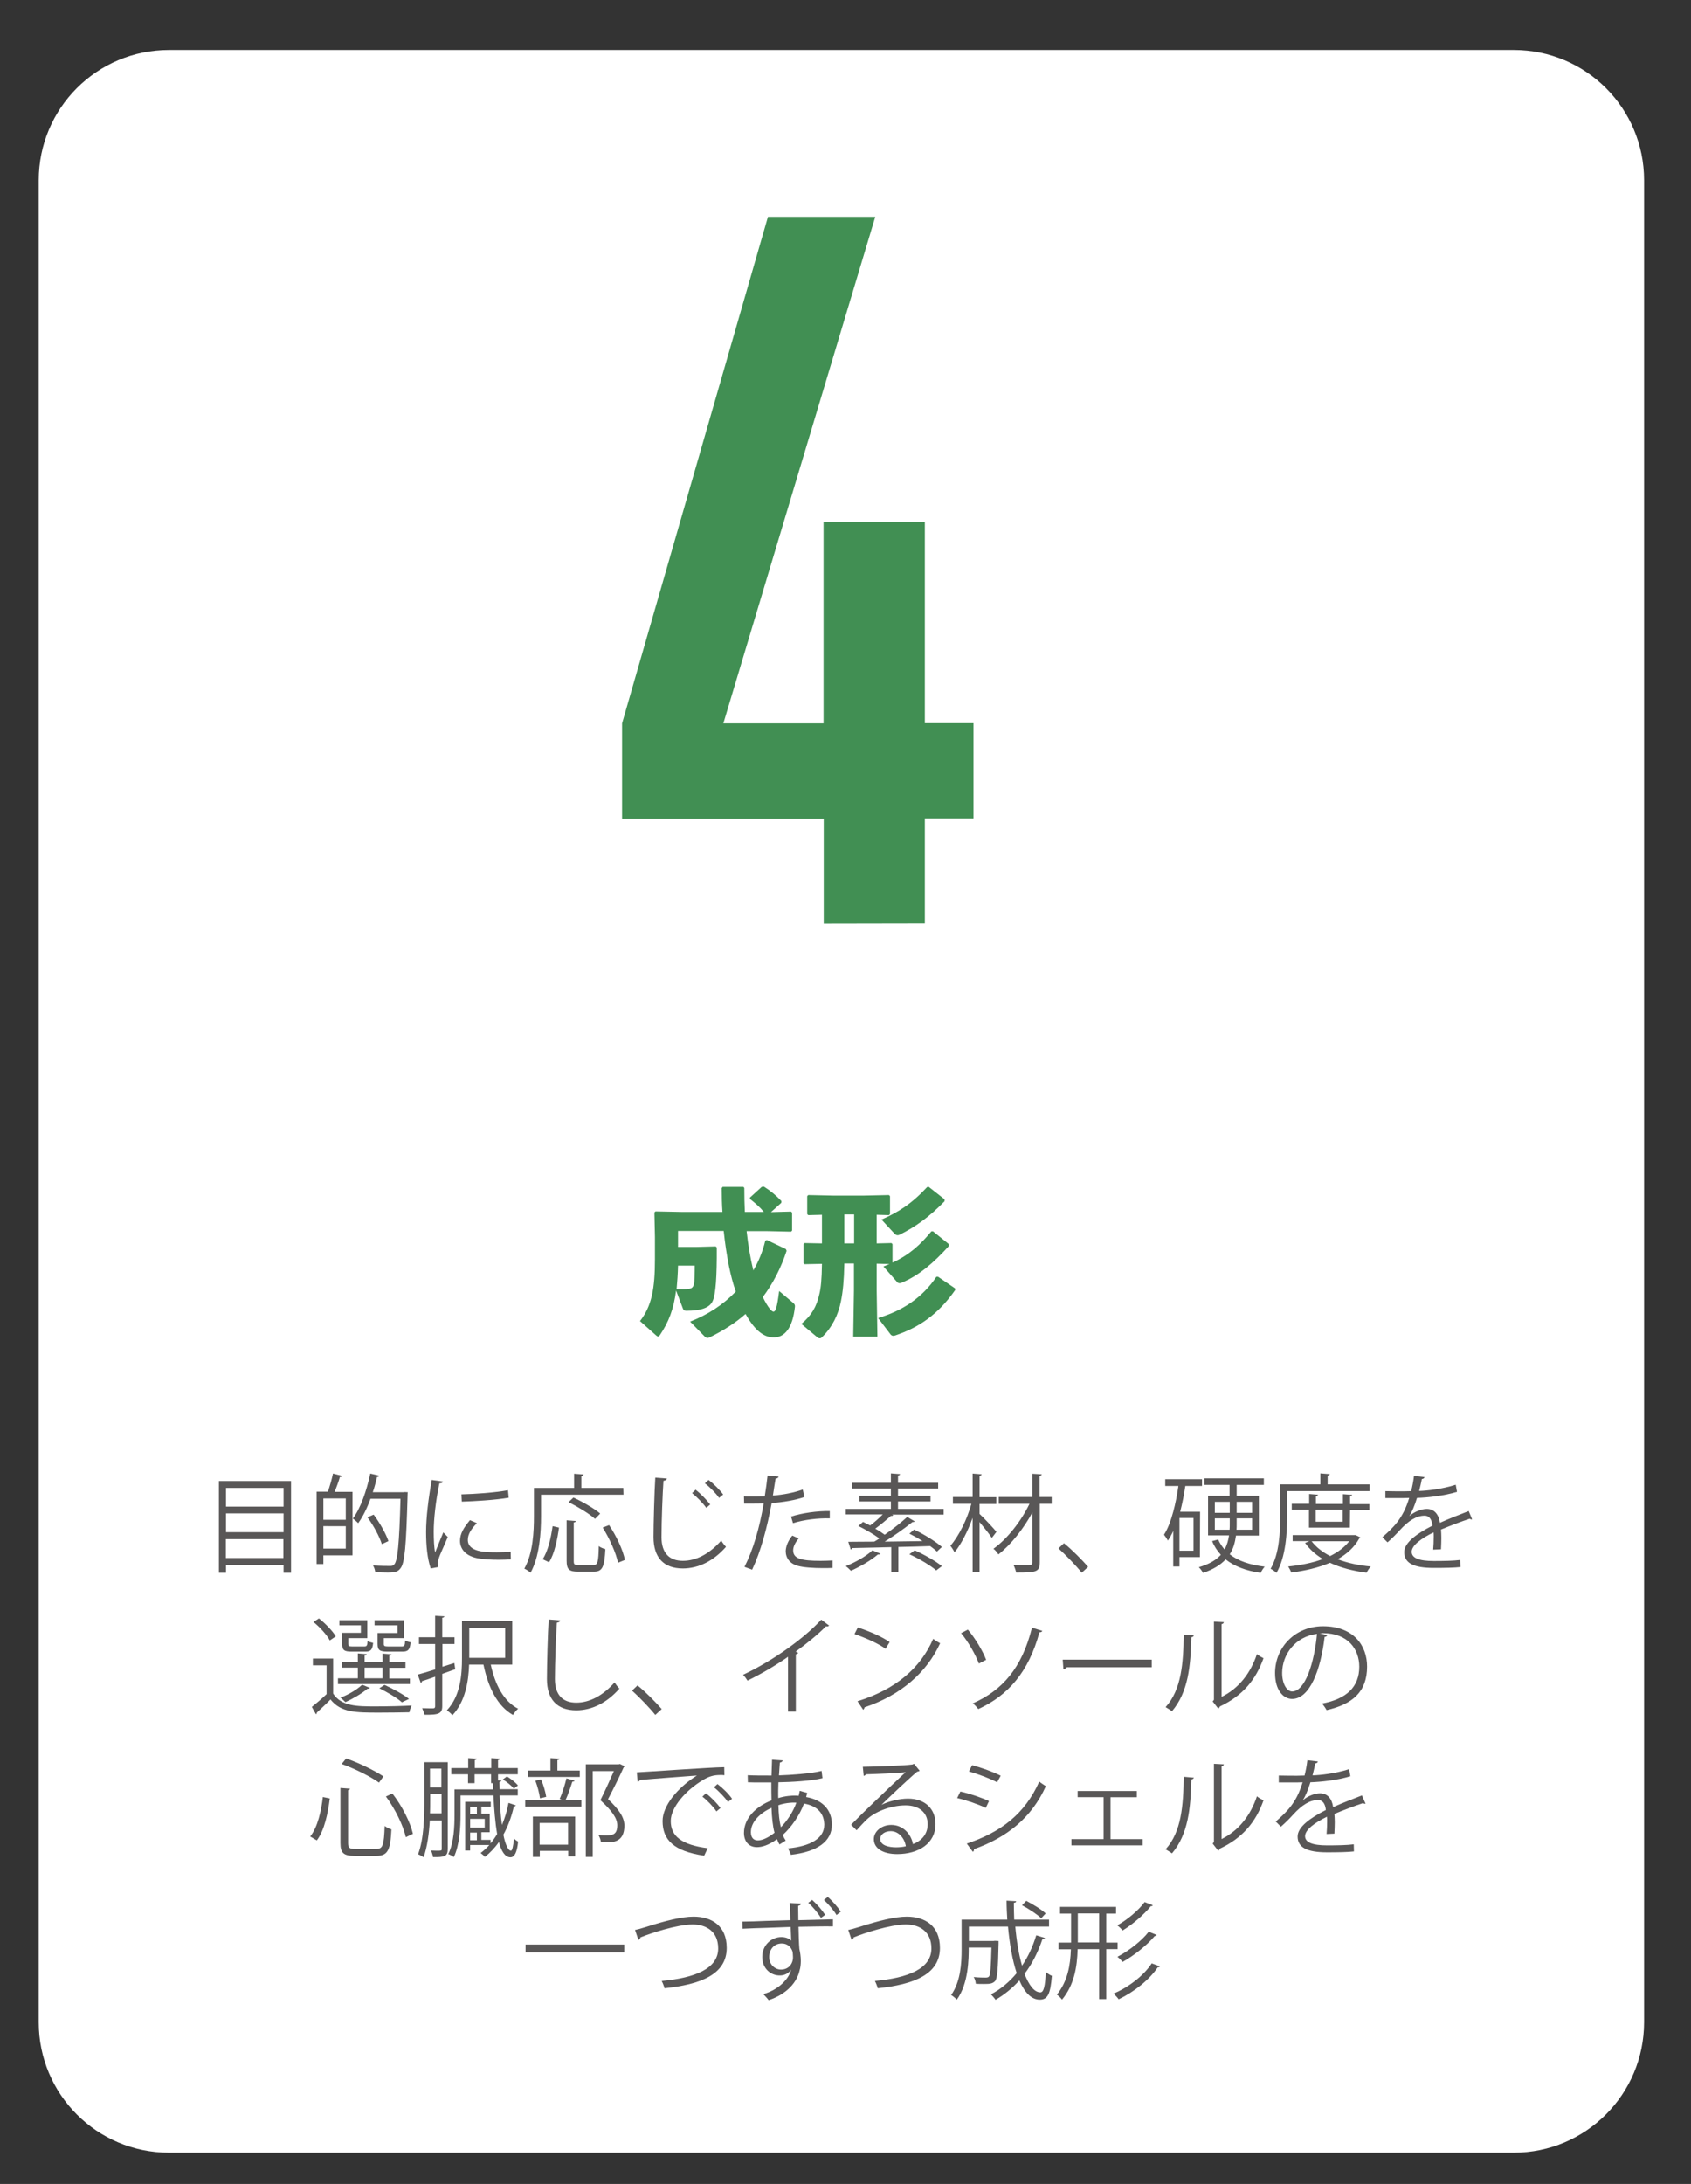 <?xml version="1.0" encoding="utf-8"?>
<!-- Generator: Adobe Illustrator 23.0.4, SVG Export Plug-In . SVG Version: 6.00 Build 0)  -->
<svg version="1.1" id="レイヤー_1" xmlns="http://www.w3.org/2000/svg" xmlns:xlink="http://www.w3.org/1999/xlink" x="0px"
	 y="0px" viewBox="0 0 95.17 122.88" style="enable-background:new 0 0 95.17 122.88;" xml:space="preserve">
<rect x="0" y="0" width="95.17" height="122.88" fill="#333333" stroke="none"/>
<style type="text/css">
	.st0{fill:#FFFFFF;}
	.st1{fill:#595757;}
	.st2{fill:#418F53;}
</style>
<path class="st0" d="M85.2,121.12H9.51c-4.05,0-7.33-3.28-7.33-7.33V10.14c0-4.05,3.28-7.33,7.33-7.33H85.2
	c4.05,0,7.33,3.28,7.33,7.33v103.64C92.53,117.83,89.25,121.12,85.2,121.12z"/>
<g>
	<g>
		<path class="st1" d="M12.31,83.33h4.07v5.16h-0.42v-0.43h-3.24v0.43h-0.4v-5.16H12.31z M15.96,83.72h-3.24v1.05h3.24V83.72z
			 M15.96,85.15h-3.24v1.06h3.24V85.15z M12.71,87.66h3.24V86.6h-3.24V87.66z"/>
		<path class="st1" d="M18.45,83.94c0.11-0.31,0.23-0.73,0.29-1.03l0.52,0.13c-0.02,0.04-0.05,0.06-0.13,0.06
			c-0.07,0.25-0.19,0.58-0.3,0.84h1.01v3.57H18.2V88h-0.38v-4.07h0.63V83.94z M19.46,85.51v-1.2H18.2v1.2H19.46z M18.2,87.13h1.26
			v-1.26H18.2V87.13z M22.74,83.95l0.21,0.01c-0.01,0.03-0.01,0.09-0.01,0.13c-0.08,2.9-0.16,3.86-0.4,4.15
			c-0.15,0.2-0.31,0.24-0.73,0.24c-0.2,0-0.44-0.01-0.69-0.02c-0.01-0.11-0.06-0.28-0.13-0.38c0.43,0.03,0.81,0.03,0.98,0.03
			c0.1,0,0.16-0.02,0.22-0.09c0.19-0.21,0.28-1.15,0.35-3.69h-1.69c-0.19,0.53-0.43,1.01-0.69,1.37c-0.07-0.07-0.21-0.2-0.3-0.26
			c0.43-0.57,0.77-1.55,0.98-2.53l0.51,0.12c-0.02,0.05-0.07,0.07-0.13,0.07c-0.07,0.29-0.14,0.58-0.24,0.86h1.76V83.95z
			 M21.03,85.22c0.35,0.47,0.7,1.09,0.83,1.49l-0.37,0.17c-0.13-0.41-0.46-1.04-0.81-1.51L21.03,85.22z"/>
		<path class="st1" d="M24.93,83.36c-0.02,0.07-0.08,0.1-0.2,0.1c-0.21,0.98-0.32,2.05-0.32,2.7c0,0.45,0.02,0.91,0.08,1.19
			c0.11-0.29,0.37-0.92,0.46-1.13l0.25,0.26c-0.25,0.61-0.43,0.95-0.51,1.22c-0.03,0.1-0.05,0.2-0.05,0.28
			c0,0.07,0.01,0.13,0.03,0.19l-0.43,0.08c-0.19-0.57-0.26-1.27-0.26-2.06s0.13-1.88,0.32-2.92L24.93,83.36z M28.75,87.74
			c-0.22,0.01-0.44,0.02-0.66,0.02c-0.43,0-0.83-0.02-1.12-0.07c-0.74-0.11-1.08-0.52-1.08-1c0-0.41,0.23-0.76,0.56-1.16l0.39,0.17
			c-0.3,0.31-0.51,0.6-0.51,0.94c0,0.7,1.02,0.7,1.64,0.7c0.25,0,0.52-0.01,0.77-0.03L28.75,87.74z M25.97,84.08
			c0.77-0.02,1.82-0.09,2.62-0.23l0.04,0.42c-0.74,0.13-1.95,0.2-2.64,0.22L25.97,84.08z"/>
		<path class="st1" d="M35.09,84.1h-4.64v1.2c0,0.92-0.08,2.27-0.59,3.19c-0.07-0.07-0.25-0.19-0.35-0.23
			c0.49-0.87,0.54-2.09,0.54-2.96v-1.58h2.26v-0.8l0.53,0.04c-0.01,0.04-0.04,0.07-0.12,0.08v0.68h2.36L35.09,84.1L35.09,84.1z
			 M31.46,85.95c-0.09,0.65-0.25,1.47-0.56,1.95l-0.36-0.17c0.31-0.47,0.47-1.22,0.56-1.86L31.46,85.95z M32.29,87.83
			c0,0.2,0.04,0.23,0.28,0.23h0.82c0.25,0,0.29-0.16,0.31-1.07c0.09,0.08,0.26,0.14,0.37,0.17c-0.05,1-0.16,1.27-0.65,1.27h-0.89
			c-0.5,0-0.64-0.13-0.64-0.61v-2.28l0.52,0.04c-0.01,0.04-0.04,0.07-0.12,0.08V87.83z M32.27,84.26c0.52,0.24,1.18,0.62,1.51,0.9
			l-0.29,0.3c-0.31-0.28-0.97-0.68-1.49-0.94L32.27,84.26z M34.78,87.93c-0.1-0.53-0.47-1.36-0.86-1.98l0.36-0.14
			c0.41,0.61,0.79,1.42,0.89,1.96L34.78,87.93z"/>
		<path class="st1" d="M37.53,83.19c-0.01,0.07-0.07,0.11-0.19,0.13c-0.05,0.7-0.11,2.28-0.11,3.17s0.44,1.33,1.2,1.33
			c0.73,0,1.48-0.37,2.16-1.14c0.06,0.1,0.2,0.29,0.27,0.35c-0.7,0.8-1.55,1.22-2.43,1.22c-1.09,0-1.65-0.63-1.65-1.76
			c0-0.76,0.05-2.61,0.1-3.35L37.53,83.19z M39.15,83.82c0.28,0.22,0.63,0.58,0.82,0.83l-0.22,0.19c-0.18-0.26-0.55-0.63-0.8-0.83
			L39.15,83.82z M39.88,83.27c0.29,0.22,0.64,0.57,0.82,0.82l-0.23,0.19c-0.16-0.24-0.52-0.61-0.8-0.82L39.88,83.27z"/>
		<path class="st1" d="M45.27,84.23c-0.51,0.18-1.19,0.29-1.84,0.34c-0.25,1.37-0.62,2.74-1.1,3.75l-0.43-0.16
			c0.49-0.96,0.85-2.21,1.08-3.57c-0.12,0.01-0.92,0.01-1.1,0.01l-0.01-0.41c0.1,0.01,0.22,0.01,0.36,0.01c0.05,0,0.65,0,0.81-0.01
			c0.06-0.38,0.12-0.8,0.16-1.17l0.62,0.06c-0.01,0.07-0.09,0.11-0.17,0.12c-0.04,0.26-0.1,0.59-0.15,0.95
			c0.59-0.05,1.18-0.16,1.68-0.34L45.27,84.23z M46.86,88.22c-0.18,0.01-0.37,0.01-0.55,0.01c-0.56,0-1.1-0.04-1.42-0.13
			c-0.43-0.12-0.67-0.43-0.67-0.83c0.01-0.26,0.12-0.56,0.37-0.87l0.36,0.16c-0.21,0.25-0.31,0.48-0.31,0.67
			c0,0.47,0.46,0.59,1.55,0.59c0.22,0,0.45-0.01,0.67-0.02V88.22z M44.52,85.33c0.62-0.2,1.47-0.32,2.18-0.31v0.41
			c-0.68-0.02-1.46,0.08-2.07,0.27L44.52,85.33z"/>
		<path class="st1" d="M50.54,84.9h2.57v0.32h-2.9l0.06,0.03c-0.02,0.04-0.07,0.05-0.13,0.04c-0.23,0.21-0.58,0.5-0.88,0.72
			c0.2,0.11,0.38,0.23,0.53,0.34c0.47-0.32,0.94-0.7,1.27-1l0.42,0.25c-0.02,0.03-0.07,0.04-0.13,0.04
			c-0.41,0.33-1.01,0.76-1.56,1.1c0.67-0.01,1.41-0.02,2.13-0.03c-0.25-0.16-0.5-0.3-0.74-0.42c0.21-0.17,0.24-0.2,0.26-0.23
			c0.55,0.26,1.22,0.67,1.57,0.98l-0.28,0.26c-0.1-0.1-0.23-0.2-0.38-0.31c-0.59,0.02-1.2,0.04-1.79,0.05v1.43h-0.4v-1.42
			c-0.84,0.02-1.62,0.04-2.19,0.05c-0.01,0.05-0.05,0.07-0.09,0.08l-0.14-0.43c0.39,0,0.89-0.01,1.46-0.01
			c0.1-0.05,0.19-0.11,0.29-0.18c-0.31-0.23-0.78-0.5-1.18-0.7l0.26-0.23c0.13,0.06,0.26,0.13,0.4,0.2c0.24-0.17,0.5-0.41,0.71-0.62
			H47.6V84.9h2.54v-0.42h-1.78v-0.32h1.78v-0.41h-2.19v-0.32h2.19V82.9l0.52,0.04c-0.01,0.04-0.04,0.07-0.12,0.08v0.41h2.26v0.32
			h-2.26v0.41h1.83v0.32h-1.83V84.9z M49.55,87.42c-0.02,0.04-0.07,0.05-0.14,0.04c-0.4,0.34-1,0.69-1.52,0.92
			c-0.07-0.07-0.2-0.2-0.29-0.26c0.52-0.21,1.13-0.54,1.5-0.89L49.55,87.42z M52.69,88.36c-0.32-0.28-0.98-0.67-1.51-0.91l0.3-0.22
			c0.52,0.23,1.19,0.61,1.53,0.89L52.69,88.36z"/>
		<path class="st1" d="M55.13,85.18c0.22,0.2,0.82,0.84,0.95,1.01l-0.26,0.34c-0.13-0.2-0.44-0.59-0.69-0.89v2.83h-0.39V85.4
			c-0.27,0.75-0.65,1.5-1.02,1.94c-0.05-0.11-0.16-0.28-0.23-0.37c0.46-0.52,0.94-1.48,1.18-2.36h-1.04v-0.38h1.11v-1.32l0.51,0.04
			c-0.01,0.04-0.04,0.07-0.12,0.08v1.21h0.94v0.38h-0.94C55.13,84.62,55.13,85.18,55.13,85.18z M59.19,84.23v0.38h-0.67v3.29
			c0,0.55-0.2,0.58-1.33,0.58c-0.02-0.11-0.09-0.31-0.15-0.43c0.24,0.01,0.47,0.01,0.65,0.01c0.39,0,0.41,0,0.41-0.16v-2.8
			c-0.49,0.91-1.21,1.82-1.91,2.36c-0.06-0.1-0.18-0.25-0.28-0.32c0.76-0.53,1.57-1.56,2.03-2.53h-1.73v-0.38h1.89v-1.31l0.53,0.03
			c-0.01,0.05-0.04,0.07-0.12,0.08v1.2H59.19z"/>
		<path class="st1" d="M59.88,86.83c0.44,0.35,1.03,0.95,1.36,1.33l-0.36,0.33c-0.3-0.38-0.91-1.01-1.31-1.37L59.88,86.83z"/>
		<path class="st1" d="M67.53,87.61h-1.15v0.53h-0.35v-2c-0.09,0.2-0.19,0.38-0.3,0.54c-0.05-0.09-0.16-0.26-0.22-0.33
			c0.21-0.32,0.38-0.77,0.52-1.29c0.12-0.45,0.22-0.94,0.29-1.45h-0.74v-0.38h2.07v0.38h-0.94c-0.07,0.49-0.17,0.98-0.29,1.45h1.12
			L67.53,87.61L67.53,87.61z M67.17,87.25v-1.84h-0.79v1.84H67.17z M70.84,86.4h-1.28c-0.05,0.37-0.14,0.73-0.35,1.05
			c0.47,0.38,1.14,0.6,1.97,0.7c-0.08,0.08-0.18,0.24-0.23,0.35c-0.82-0.12-1.48-0.37-1.97-0.76c-0.28,0.3-0.68,0.56-1.27,0.76
			c-0.05-0.09-0.16-0.25-0.24-0.32c0.59-0.17,0.98-0.41,1.24-0.7c-0.2-0.22-0.37-0.47-0.49-0.77l0.34-0.09
			c0.09,0.21,0.22,0.4,0.36,0.56c0.14-0.25,0.21-0.52,0.25-0.79h-1.18v-2.23h1.21v-0.61h-1.42v-0.37h3.35v0.37H69.6v0.61h1.25v2.24
			H70.84z M68.37,84.5v0.62h0.84V84.5H68.37z M68.37,86.07h0.83c0.01-0.1,0.01-0.21,0.01-0.31v-0.33h-0.84
			C68.37,85.43,68.37,86.07,68.37,86.07z M70.47,86.07v-0.64H69.6v0.33c0,0.1,0,0.21-0.01,0.31H70.47z M70.47,84.5H69.6v0.62h0.87
			V84.5z"/>
		<path class="st1" d="M77.09,83.9h-4.65v1.39c0,0.94-0.07,2.3-0.6,3.21c-0.07-0.07-0.23-0.19-0.33-0.23
			c0.5-0.87,0.54-2.1,0.54-2.99v-1.76h2.26V82.9l0.53,0.04c-0.01,0.04-0.04,0.07-0.12,0.08v0.5h2.36v0.38H77.09z M76.29,86.37
			l0.27,0.13c-0.01,0.03-0.04,0.05-0.06,0.06c-0.28,0.5-0.7,0.88-1.22,1.17c0.55,0.21,1.19,0.35,1.87,0.41
			c-0.09,0.09-0.19,0.25-0.24,0.35c-0.76-0.1-1.46-0.28-2.06-0.56c-0.65,0.28-1.4,0.45-2.18,0.55c-0.03-0.1-0.11-0.25-0.17-0.34
			c0.68-0.07,1.36-0.2,1.95-0.42c-0.41-0.25-0.75-0.55-1-0.91l0.25-0.1h-0.95v-0.34h3.47L76.29,86.37z M75.97,85.95h-2.3v-1H72.7
			v-0.34h0.98v-0.55l0.5,0.04c-0.01,0.04-0.04,0.07-0.12,0.08v0.44h1.52v-0.55l0.52,0.04c-0.01,0.04-0.04,0.07-0.12,0.08v0.44h1.09
			v0.34h-1.09L75.97,85.95L75.97,85.95z M73.82,86.72c0.25,0.33,0.61,0.61,1.04,0.83c0.44-0.22,0.81-0.49,1.07-0.83H73.82z
			 M75.57,84.95h-1.52v0.67h1.52V84.95z"/>
		<path class="st1" d="M82.85,85.48c-0.01,0.01-0.02,0.01-0.04,0.01c-0.04,0-0.07-0.02-0.09-0.04c-0.46,0.15-1.12,0.4-1.62,0.61
			c0.01,0.14,0.02,0.29,0.02,0.47c0,0.19-0.01,0.41-0.02,0.64l-0.44,0.02c0.02-0.22,0.03-0.49,0.03-0.73c0-0.09,0-0.17-0.01-0.24
			c-0.68,0.33-1.23,0.73-1.23,1.09c0,0.35,0.41,0.52,1.24,0.52c0.58,0,1.12-0.01,1.5-0.06l0.01,0.4c-0.35,0.04-0.89,0.05-1.51,0.05
			c-1.15,0-1.66-0.28-1.66-0.89c0-0.53,0.7-1.04,1.59-1.49c-0.04-0.38-0.2-0.56-0.44-0.56c-0.44,0-0.89,0.25-1.43,0.85
			c-0.17,0.19-0.4,0.42-0.66,0.65l-0.29-0.29c0.6-0.53,1.16-1.03,1.51-2.21l-0.34,0.01h-1V83.9c0.37,0.01,0.79,0.01,1.04,0.01
			l0.41-0.01c0.07-0.28,0.12-0.53,0.16-0.86l0.59,0.07c-0.01,0.06-0.06,0.1-0.15,0.11c-0.04,0.24-0.1,0.45-0.15,0.67
			c0.41-0.01,1.28-0.1,2.06-0.35l0.07,0.4c-0.75,0.23-1.66,0.32-2.25,0.34c-0.14,0.45-0.29,0.81-0.43,1.01h0.01
			C79.6,85.06,80,84.9,80.3,84.9c0.41,0,0.67,0.29,0.74,0.78c0.5-0.23,1.14-0.47,1.62-0.66L82.85,85.48z"/>
		<path class="st1" d="M18.75,93.31v1.98c0.47,0.72,1.36,0.72,2.39,0.72c0.69,0,1.53-0.02,2.03-0.05c-0.05,0.09-0.11,0.27-0.13,0.38
			c-0.41,0.01-1.08,0.02-1.68,0.02c-1.34,0-2.17,0-2.76-0.74c-0.26,0.27-0.55,0.53-0.77,0.74c0,0.05-0.01,0.07-0.05,0.09l-0.23-0.41
			c0.25-0.2,0.56-0.46,0.83-0.72V93.7h-0.77v-0.38h1.14V93.31z M17.95,91.06c0.37,0.29,0.77,0.71,0.95,1.01l-0.34,0.23
			c-0.16-0.31-0.56-0.75-0.92-1.04L17.95,91.06z M23.07,94.43v0.32h-4.05v-0.32h1.12v-0.6h-0.88v-0.32h0.88v-0.48l0.5,0.04
			c-0.01,0.04-0.04,0.07-0.12,0.08v0.37h1.01v-0.48l0.5,0.04c-0.01,0.04-0.04,0.07-0.12,0.08v0.36h0.91v0.32h-0.91v0.6h1.16V94.43z
			 M20.31,91.87v-0.42H19.1v-0.29h1.57v1.01H19.6v0.33c0,0.11,0.03,0.14,0.22,0.14h0.68c0.14,0,0.17-0.04,0.19-0.31
			c0.07,0.05,0.21,0.09,0.31,0.11c-0.04,0.4-0.14,0.49-0.44,0.49H19.8c-0.43,0-0.54-0.08-0.54-0.43v-0.63
			C19.26,91.87,20.31,91.87,20.31,91.87z M20.82,94.97c-0.03,0.05-0.08,0.05-0.13,0.04c-0.33,0.28-0.83,0.57-1.25,0.76
			c-0.07-0.07-0.19-0.19-0.28-0.25c0.42-0.16,0.92-0.44,1.22-0.73L20.82,94.97z M20.52,93.83v0.6h1.01v-0.6H20.52z M22.37,91.87
			v-0.42h-1.29v-0.29h1.65v1.01H21.6v0.33c0,0.11,0.04,0.14,0.25,0.14h0.75c0.16,0,0.19-0.04,0.2-0.34
			c0.08,0.05,0.22,0.09,0.31,0.11c-0.04,0.41-0.14,0.52-0.46,0.52h-0.83c-0.45,0-0.57-0.08-0.57-0.43v-0.62h1.12
			C22.37,91.88,22.37,91.87,22.37,91.87z M21.64,94.8c0.5,0.23,1.05,0.53,1.38,0.79l-0.4,0.19c-0.28-0.25-0.79-0.55-1.27-0.79
			L21.64,94.8z"/>
		<path class="st1" d="M25.62,93.92l-0.73,0.26v1.81c0,0.43-0.2,0.5-1,0.49c-0.02-0.1-0.08-0.26-0.13-0.37
			c0.28,0.01,0.54,0.01,0.62,0.01c0.08-0.01,0.11-0.03,0.11-0.11v-1.67c-0.28,0.1-0.54,0.19-0.74,0.25c0,0.05-0.03,0.08-0.07,0.1
			l-0.17-0.47c0.27-0.07,0.61-0.17,0.98-0.29V92.5h-0.91v-0.38h0.91v-1.21l0.52,0.03c-0.01,0.05-0.04,0.07-0.12,0.08v1.1h0.69v0.38
			H24.9v1.28l0.67-0.21L25.62,93.92z M28.83,93.66h-1.21c0.24,1.12,0.73,2.07,1.54,2.48c-0.1,0.08-0.22,0.24-0.29,0.35
			c-0.88-0.5-1.39-1.54-1.66-2.83H26.4c-0.03,0.94-0.21,2.08-0.94,2.85c-0.05-0.08-0.22-0.22-0.31-0.28c0.77-0.82,0.85-2,0.85-2.93
			v-2.1h2.83V93.66z M28.43,91.59h-2.02v1.69h2.02V91.59z"/>
		<path class="st1" d="M31.53,91.17c-0.01,0.07-0.07,0.11-0.19,0.13c-0.05,0.7-0.11,2.29-0.11,3.17c0,0.89,0.44,1.33,1.2,1.33
			c0.73,0,1.48-0.37,2.16-1.14c0.06,0.1,0.2,0.29,0.27,0.35c-0.7,0.8-1.55,1.22-2.43,1.22c-1.09,0-1.65-0.63-1.65-1.76
			c0-0.76,0.05-2.62,0.1-3.35L31.53,91.17z"/>
		<path class="st1" d="M35.88,94.83c0.44,0.35,1.03,0.95,1.36,1.33l-0.36,0.33c-0.3-0.38-0.91-1.01-1.31-1.37L35.88,94.83z"/>
		<path class="st1" d="M46.66,91.46c-0.02,0.03-0.06,0.05-0.11,0.05c-0.02,0-0.04,0-0.06-0.01c-0.46,0.47-1.13,1.01-1.71,1.43
			c0.05,0.02,0.12,0.05,0.14,0.07c-0.01,0.04-0.07,0.07-0.13,0.08v3.22h-0.44v-3.08c-0.64,0.45-1.46,0.94-2.28,1.34
			c-0.06-0.1-0.17-0.25-0.25-0.33c1.64-0.76,3.43-2.04,4.4-3.1L46.66,91.46z"/>
		<path class="st1" d="M48.28,91.57c0.62,0.2,1.34,0.51,1.79,0.82l-0.23,0.38c-0.43-0.31-1.14-0.62-1.75-0.83L48.28,91.57z
			 M48.26,95.72c2.13-0.66,3.54-1.85,4.26-3.51c0.13,0.1,0.26,0.18,0.39,0.25c-0.75,1.64-2.21,2.92-4.25,3.6
			c-0.01,0.05-0.04,0.11-0.08,0.14L48.26,95.72z"/>
		<path class="st1" d="M54.47,91.69c0.42,0.49,0.85,1.22,1.03,1.7l-0.41,0.21c-0.17-0.47-0.59-1.22-1-1.71L54.47,91.69z
			 M58.66,91.76c-0.02,0.05-0.06,0.08-0.16,0.08c-0.61,2.24-1.76,3.55-3.44,4.32c-0.07-0.09-0.2-0.24-0.31-0.32
			c1.65-0.73,2.76-1.97,3.33-4.26L58.66,91.76z"/>
		<path class="st1" d="M59.81,93.38h5.01v0.43h-4.78c-0.04,0.06-0.11,0.1-0.19,0.11L59.81,93.38z"/>
		<path class="st1" d="M67.19,92.02c-0.01,0.05-0.06,0.09-0.14,0.1c-0.04,1.61-0.17,3.08-1.09,4.16c-0.1-0.07-0.24-0.16-0.36-0.23
			c0.89-0.97,1-2.47,1.02-4.08L67.19,92.02z M68.74,95.48c1-0.49,1.65-1.36,2-2.41c0.09,0.08,0.27,0.18,0.37,0.23
			c-0.43,1.21-1.17,2.11-2.45,2.71c-0.02,0.05-0.06,0.1-0.1,0.12l-0.31-0.4l0.07-0.09v-4.4l0.56,0.03c-0.01,0.05-0.05,0.1-0.13,0.11
			v4.1H68.74z"/>
		<path class="st1" d="M74.7,92c-0.02,0.05-0.07,0.1-0.15,0.1c-0.22,1.87-0.84,3.49-1.83,3.49c-0.5,0-0.96-0.5-0.96-1.45
			c0-1.44,1.12-2.64,2.7-2.64c1.73,0,2.48,1.1,2.48,2.27c0,1.43-0.83,2.12-2.28,2.45c-0.05-0.1-0.16-0.26-0.25-0.37
			c1.38-0.26,2.09-0.94,2.09-2.07c0-0.99-0.64-1.89-2.04-1.89c-0.06,0-0.13,0.01-0.18,0.01L74.7,92z M74.12,91.93
			c-1.21,0.15-1.96,1.15-1.96,2.2c0,0.64,0.28,1.04,0.56,1.04C73.45,95.17,73.97,93.57,74.12,91.93z"/>
		<path class="st1" d="M17.46,103.33c0.42-0.53,0.62-1.44,0.71-2.22l0.39,0.08c-0.1,0.8-0.29,1.78-0.73,2.36L17.46,103.33z
			 M19.17,100.6l0.53,0.04c-0.01,0.04-0.04,0.07-0.11,0.08v2.97c0,0.28,0.07,0.34,0.41,0.34h1.18c0.37,0,0.43-0.22,0.47-1.29
			c0.1,0.08,0.26,0.15,0.38,0.19c-0.06,1.15-0.19,1.49-0.85,1.49h-1.22c-0.62,0-0.8-0.16-0.8-0.72v-3.1H19.17z M21.33,100.3
			c-0.47-0.34-1.37-0.79-2.1-1.05l0.25-0.31c0.73,0.25,1.62,0.69,2.1,1.01L21.33,100.3z M22.84,103.37
			c-0.14-0.64-0.6-1.59-1.12-2.29l0.36-0.17c0.55,0.7,1.01,1.62,1.16,2.27L22.84,103.37z"/>
		<path class="st1" d="M25.2,99.14v4.89c0,0.42-0.18,0.47-0.83,0.46c-0.01-0.09-0.06-0.26-0.11-0.37c0.12,0,0.23,0.01,0.32,0.01
			c0.25,0,0.28,0,0.28-0.1v-1.6h-0.67c-0.04,0.72-0.14,1.48-0.35,2.07c-0.07-0.05-0.22-0.14-0.31-0.17c0.33-0.87,0.35-2.1,0.35-2.99
			v-2.19h1.32V99.14z M24.21,101.32c0,0.22,0,0.46-0.01,0.71h0.65v-1.09h-0.64V101.32z M24.84,99.51H24.2v1.06h0.64V99.51z
			 M28.12,101.03c0.02,0.58,0.06,1.15,0.13,1.65c0.16-0.38,0.29-0.79,0.37-1.24l0.41,0.14c-0.01,0.04-0.05,0.06-0.11,0.06
			c-0.13,0.58-0.33,1.12-0.59,1.59c0.1,0.51,0.26,0.9,0.43,0.9c0.07,0,0.13-0.29,0.17-0.68c0.07,0.07,0.17,0.14,0.23,0.17
			c-0.06,0.6-0.2,0.88-0.43,0.88c-0.31,0-0.52-0.35-0.65-0.86c-0.23,0.33-0.5,0.61-0.79,0.84c-0.05-0.07-0.16-0.16-0.24-0.22
			c0.17-0.13,0.34-0.28,0.49-0.45h-1.08v0.31h-0.28v-2.74h1.44v0.28h-0.53v0.39h0.47v1.04h-0.47v0.43h0.52v0.2
			c0.13-0.16,0.26-0.34,0.37-0.53c-0.11-0.62-0.17-1.39-0.21-2.17h-1.85v1.08c0,0.7-0.05,1.71-0.38,2.39
			c-0.07-0.06-0.22-0.14-0.31-0.17c0.32-0.65,0.35-1.56,0.35-2.21v-1.43h2.17l-0.01-0.35h-0.1v-0.5h-0.93v0.5h-0.37v-0.5H25.4v-0.35
			h0.95v-0.56l0.48,0.03c-0.01,0.04-0.03,0.07-0.11,0.08v0.45h0.93v-0.56l0.49,0.03c-0.01,0.04-0.04,0.07-0.11,0.08v0.45h1.11v0.35
			h-1.11v0.34l0.19,0.01c0,0.04-0.04,0.07-0.11,0.08c0,0.14,0.01,0.28,0.01,0.41h1.02v0.35h-1.02
			C28.12,101.02,28.12,101.03,28.12,101.03z M26.84,101.67h-0.38v0.39h0.38V101.67z M27.28,102.83v-0.49h-0.82v0.49H27.28z
			 M26.46,103.11v0.43h0.38v-0.43H26.46z M28.92,100.64c-0.12-0.16-0.39-0.38-0.62-0.52l0.23-0.17c0.23,0.14,0.5,0.35,0.62,0.51
			L28.92,100.64z"/>
		<path class="st1" d="M31.5,101.22c0.14-0.31,0.3-0.82,0.38-1.16l0.46,0.13c-0.01,0.04-0.05,0.05-0.13,0.06
			c-0.09,0.29-0.24,0.73-0.38,1.03h0.89v0.37h-3.16v-0.37h2.11L31.5,101.22z M32.63,99.62v0.36h-2.9v-0.36h1.25v-0.7l0.51,0.03
			c-0.01,0.04-0.04,0.07-0.12,0.08v0.59H32.63z M29.99,104.49v-2.28h2.38v2.24h-0.39v-0.31h-1.6v0.34h-0.39V104.49z M30.45,100.12
			c0.14,0.31,0.25,0.71,0.29,0.98l-0.35,0.08c-0.03-0.26-0.14-0.68-0.26-0.99L30.45,100.12z M31.97,102.57h-1.6v1.22h1.6V102.57z
			 M34.89,99.25l0.26,0.13c-0.01,0.03-0.03,0.05-0.05,0.06c-0.23,0.51-0.55,1.16-0.88,1.79c0.65,0.61,0.92,1.05,0.92,1.49
			c0,0.94-0.65,0.94-1.04,0.94c-0.09,0-0.19,0-0.28-0.01c-0.01-0.11-0.06-0.28-0.14-0.4c0.13,0.01,0.26,0.02,0.37,0.02
			c0.4,0,0.69-0.02,0.69-0.57c0-0.39-0.29-0.81-0.95-1.41c0.29-0.59,0.55-1.16,0.76-1.64h-1.19v4.83h-0.39v-5.21h1.84L34.89,99.25z"
			/>
		<path class="st1" d="M35.84,99.72c0.45-0.02,4.14-0.28,4.92-0.29l0.01,0.45c-0.08-0.01-0.15-0.01-0.22-0.01
			c-0.35,0-0.64,0.06-1.03,0.31c-0.9,0.54-1.77,1.5-1.77,2.28c0,0.84,0.59,1.34,2.08,1.53l-0.2,0.42c-1.7-0.25-2.34-0.88-2.34-1.95
			c0-0.85,0.83-1.87,1.93-2.56c-0.66,0.05-2.43,0.18-3.2,0.25c-0.02,0.05-0.08,0.09-0.13,0.1L35.84,99.72z M39.73,100.9
			c0.29,0.22,0.63,0.57,0.82,0.83l-0.23,0.19c-0.17-0.26-0.53-0.64-0.79-0.83L39.73,100.9z M40.38,100.38
			c0.29,0.22,0.64,0.56,0.82,0.83l-0.23,0.18c-0.16-0.24-0.51-0.61-0.79-0.83L40.38,100.38z"/>
		<path class="st1" d="M45.43,100.88c-0.02,0.08-0.04,0.16-0.06,0.23c1.06,0.19,1.45,0.85,1.45,1.55c0,0.95-0.82,1.53-2.31,1.7
			c-0.02-0.08-0.11-0.26-0.16-0.36c1.24-0.12,2.04-0.55,2.04-1.33v-0.04c-0.03-0.7-0.5-1.04-1.14-1.15
			c-0.26,0.68-0.7,1.31-1.19,1.76c0.04,0.13,0.1,0.23,0.16,0.32l-0.35,0.22c-0.05-0.08-0.1-0.19-0.14-0.3
			c-0.48,0.35-0.86,0.45-1.13,0.45c-0.48,0-0.73-0.35-0.73-0.8c0-0.83,0.68-1.49,1.55-1.83c-0.01-0.31-0.01-0.65-0.01-1.01
			c-1.01,0-1.12,0-1.32-0.01l-0.01-0.4c0.31,0.02,0.83,0.02,1.34,0.02c0.01-0.28,0.02-0.61,0.03-0.89l0.6,0.04
			c-0.01,0.06-0.07,0.11-0.16,0.12c-0.02,0.22-0.03,0.5-0.05,0.72c0.65-0.02,1.8-0.1,2.4-0.25l0.05,0.41
			c-0.64,0.16-1.79,0.22-2.48,0.23c-0.01,0.31-0.02,0.61-0.01,0.89c0.42-0.13,0.8-0.14,0.9-0.14c0.09,0,0.17,0,0.25,0.01
			c0.02-0.1,0.04-0.19,0.06-0.28L45.43,100.88z M43.59,103.12c-0.1-0.37-0.15-0.85-0.17-1.4c-0.65,0.29-1.16,0.79-1.16,1.37
			c0,0.35,0.2,0.47,0.41,0.46C42.95,103.54,43.27,103.37,43.59,103.12z M44.82,101.43c-0.1-0.01-0.56-0.02-1.01,0.14
			c0.01,0.49,0.05,0.9,0.14,1.24C44.3,102.45,44.63,101.96,44.82,101.43z"/>
		<path class="st1" d="M49.61,101.55c0.4-0.2,1.01-0.35,1.49-0.35c0.95,0,1.55,0.56,1.55,1.44c0,1.08-0.95,1.68-2.16,1.68
			c-0.78,0-1.31-0.31-1.31-0.84c0-0.44,0.44-0.8,0.98-0.8c0.68,0,1.13,0.54,1.22,1.08c0.48-0.18,0.83-0.56,0.83-1.12
			c0-0.65-0.48-1.06-1.24-1.06c-0.9,0-1.78,0.4-2.18,0.79c-0.18,0.17-0.41,0.42-0.58,0.61l-0.31-0.31c0.54-0.56,2.25-2.2,3.07-2.96
			c-0.35,0.05-1.55,0.1-2.23,0.12c-0.02,0.04-0.08,0.08-0.13,0.09l-0.05-0.51c0.81-0.01,2.36-0.07,2.79-0.13l0.09-0.04l0.32,0.39
			c-0.03,0.02-0.08,0.05-0.14,0.05C51.21,100.02,50.07,101.09,49.61,101.55L49.61,101.55z M50.43,103.94c0.18,0,0.39-0.02,0.55-0.06
			c-0.07-0.46-0.41-0.85-0.85-0.85c-0.31,0-0.59,0.17-0.59,0.44C49.54,103.84,50.04,103.94,50.43,103.94z"/>
		<path class="st1" d="M54.05,100.8c0.54,0.12,1.21,0.35,1.61,0.54l-0.18,0.38c-0.4-0.19-1.08-0.43-1.61-0.55L54.05,100.8z
			 M54.41,103.73c1.95-0.65,3.28-1.69,4.08-3.49c0.09,0.08,0.28,0.2,0.37,0.26c-0.8,1.78-2.2,2.89-4.04,3.54
			c0.01,0.05-0.02,0.13-0.07,0.15L54.41,103.73z M54.71,99.32c0.54,0.14,1.2,0.38,1.61,0.59l-0.2,0.37
			c-0.43-0.22-1.05-0.46-1.59-0.61L54.71,99.32z"/>
		<path class="st1" d="M63.98,100.77v0.35H62.5v2.36h1.81v0.35H60.3v-0.35h1.81v-2.36h-1.46v-0.35H63.98z"/>
		<path class="st1" d="M67.19,100.02c-0.01,0.05-0.06,0.09-0.14,0.1c-0.04,1.61-0.17,3.08-1.09,4.16c-0.1-0.07-0.24-0.16-0.36-0.23
			c0.89-0.97,1-2.47,1.02-4.08L67.19,100.02z M68.74,103.48c1-0.49,1.65-1.36,2-2.41c0.09,0.08,0.27,0.18,0.37,0.23
			c-0.43,1.21-1.17,2.11-2.45,2.71c-0.02,0.05-0.06,0.1-0.1,0.12l-0.31-0.4l0.07-0.09v-4.4l0.56,0.03c-0.01,0.05-0.05,0.1-0.13,0.11
			v4.1H68.74z"/>
		<path class="st1" d="M76.85,101.48c-0.01,0.01-0.02,0.01-0.04,0.01c-0.04,0-0.07-0.02-0.09-0.04c-0.46,0.15-1.12,0.4-1.62,0.61
			c0.01,0.14,0.02,0.29,0.02,0.47c0,0.19-0.01,0.41-0.02,0.64l-0.44,0.02c0.02-0.22,0.03-0.49,0.03-0.73c0-0.09,0-0.17-0.01-0.24
			c-0.68,0.33-1.23,0.73-1.23,1.09c0,0.35,0.41,0.52,1.24,0.52c0.58,0,1.12-0.01,1.5-0.06l0.01,0.4c-0.35,0.04-0.89,0.05-1.51,0.05
			c-1.15,0-1.66-0.28-1.66-0.89c0-0.53,0.7-1.04,1.59-1.49c-0.04-0.38-0.2-0.56-0.44-0.56c-0.44,0-0.89,0.25-1.43,0.85
			c-0.17,0.19-0.4,0.42-0.66,0.65l-0.29-0.29c0.6-0.53,1.16-1.03,1.51-2.21l-0.34,0.01h-1V99.9c0.37,0.01,0.79,0.01,1.04,0.01
			l0.41-0.01c0.07-0.28,0.12-0.53,0.16-0.86l0.59,0.07c-0.01,0.06-0.06,0.1-0.15,0.11c-0.04,0.24-0.1,0.45-0.15,0.67
			c0.41-0.01,1.28-0.1,2.06-0.35l0.07,0.4c-0.75,0.23-1.66,0.32-2.25,0.34c-0.14,0.45-0.29,0.81-0.43,1.01h0.01
			c0.26-0.23,0.66-0.39,0.96-0.39c0.41,0,0.67,0.29,0.74,0.78c0.5-0.23,1.14-0.47,1.62-0.66L76.85,101.48z"/>
		<path class="st1" d="M29.58,109.41h5.55v0.44h-5.55C29.58,109.85,29.58,109.41,29.58,109.41z"/>
		<path class="st1" d="M35.74,108.59c0.14-0.03,0.34-0.08,0.62-0.17c1.06-0.34,2.01-0.58,2.67-0.58c1.01,0,1.87,0.5,1.87,1.76
			c0,1.49-1.47,2.06-3.5,2.27c-0.02-0.09-0.1-0.3-0.16-0.41c1.85-0.17,3.18-0.68,3.18-1.83c0-0.94-0.65-1.35-1.44-1.35
			c-0.86,0-2.4,0.5-2.94,0.73c0,0.06-0.05,0.12-0.11,0.14L35.74,108.59z"/>
		<path class="st1" d="M45.08,107.11c-0.01,0.05-0.04,0.1-0.16,0.12c0,0.17,0.01,0.51,0.01,0.81l1.95-0.05v0.4
			c-0.53-0.01-1.26,0.01-1.94,0.02c0,0.22,0.03,1.09,0.05,1.25c0.04,0.16,0.08,0.43,0.08,0.66c0,0.2-0.02,0.4-0.07,0.55
			c-0.14,0.64-0.69,1.32-1.74,1.67c-0.07-0.1-0.21-0.25-0.3-0.34c0.86-0.25,1.43-0.84,1.56-1.36h-0.01
			c-0.11,0.17-0.34,0.31-0.61,0.31c-0.54,0.01-1-0.41-1-1.03c-0.01-0.65,0.49-1.13,1.08-1.13c0.22,0,0.44,0.08,0.55,0.2
			c0-0.11-0.03-0.65-0.03-0.77l-1.36,0.05c-0.39,0.01-0.95,0.03-1.35,0.05l-0.01-0.4c0.35,0,0.88-0.02,1.33-0.04
			c0.31-0.01,0.8-0.02,1.37-0.04l-0.03-0.97L45.08,107.11z M44.63,110.13c0-0.08-0.01-0.19-0.02-0.3c-0.07-0.26-0.28-0.48-0.61-0.48
			c-0.43,0-0.71,0.33-0.71,0.77c0,0.43,0.34,0.7,0.66,0.7C44.39,110.82,44.63,110.49,44.63,110.13z M46.2,107.91
			c-0.16-0.27-0.47-0.64-0.71-0.85l0.22-0.16c0.27,0.24,0.55,0.56,0.73,0.84L46.2,107.91z M47.08,107.75
			c-0.15-0.26-0.47-0.63-0.71-0.85l0.22-0.17c0.27,0.24,0.56,0.57,0.73,0.83L47.08,107.75z"/>
		<path class="st1" d="M47.74,108.59c0.14-0.03,0.34-0.08,0.62-0.17c1.06-0.34,2.01-0.58,2.67-0.58c1.01,0,1.87,0.5,1.87,1.76
			c0,1.49-1.47,2.06-3.5,2.27c-0.02-0.09-0.1-0.3-0.16-0.41c1.85-0.17,3.18-0.68,3.18-1.83c0-0.94-0.65-1.35-1.44-1.35
			c-0.86,0-2.4,0.5-2.94,0.73c0,0.06-0.05,0.12-0.11,0.14L47.74,108.59z"/>
		<path class="st1" d="M57.14,108.38c0.07,0.82,0.2,1.59,0.38,2.22c0.34-0.5,0.61-1.08,0.8-1.71l0.49,0.15
			c-0.01,0.04-0.06,0.06-0.14,0.06c-0.25,0.74-0.58,1.4-1.01,1.96c0.25,0.64,0.55,1.04,0.89,1.04c0.19,0,0.27-0.33,0.31-1.15
			c0.09,0.09,0.23,0.18,0.34,0.22c-0.08,1.03-0.24,1.34-0.68,1.34c-0.49,0-0.86-0.42-1.15-1.08c-0.39,0.43-0.84,0.8-1.34,1.09
			c-0.05-0.08-0.18-0.23-0.26-0.31c0.56-0.29,1.04-0.7,1.45-1.19c-0.24-0.72-0.4-1.64-0.49-2.62h-2.2v0.81h1.38l0.08-0.01l0.21,0.01
			v0.14c-0.03,1.43-0.07,1.95-0.19,2.11c-0.15,0.16-0.31,0.17-0.63,0.17c-0.14,0-0.29,0-0.46-0.01c-0.01-0.12-0.05-0.28-0.12-0.38
			c0.29,0.03,0.57,0.03,0.67,0.03c0.08,0,0.15-0.01,0.19-0.06c0.08-0.1,0.11-0.51,0.14-1.63h-1.28c0,0.59,0,2.02-0.67,2.93
			c-0.07-0.08-0.23-0.21-0.32-0.26c0.53-0.74,0.59-1.78,0.59-2.56v-1.68h2.57c-0.02-0.35-0.04-0.71-0.04-1.07l0.54,0.03
			c0,0.05-0.04,0.08-0.13,0.09c0,0.32,0.01,0.64,0.02,0.95h1.96v0.39h-1.9C57.14,108.4,57.14,108.38,57.14,108.38z M57.76,106.95
			c0.38,0.2,0.86,0.49,1.09,0.71l-0.25,0.27c-0.23-0.22-0.7-0.53-1.08-0.73L57.76,106.95z"/>
		<path class="st1" d="M62.9,109.67h-0.64v2.81h-0.4v-2.81h-1.21c-0.03,1.01-0.19,2.01-0.88,2.84c-0.06-0.09-0.2-0.23-0.29-0.28
			c0.61-0.75,0.76-1.66,0.79-2.55h-0.7v-0.38h0.71v-1.63h-0.62v-0.38h3.15v0.38h-0.55v1.63h0.64V109.67z M60.66,109.29h1.2v-1.63
			h-1.2V109.29z M65.28,110.64c-0.02,0.04-0.06,0.05-0.12,0.05c-0.47,0.7-1.32,1.38-2.2,1.8c-0.07-0.1-0.19-0.23-0.29-0.32
			c0.84-0.35,1.7-1.01,2.15-1.7L65.28,110.64z M64.88,107.2c-0.02,0.04-0.07,0.06-0.11,0.05c-0.38,0.47-1.03,1.03-1.59,1.37
			c-0.07-0.09-0.19-0.21-0.3-0.29c0.54-0.3,1.19-0.83,1.54-1.31L64.88,107.2z M65.1,108.87c-0.02,0.04-0.06,0.06-0.11,0.06
			c-0.43,0.51-1.16,1.1-1.81,1.46c-0.07-0.09-0.19-0.21-0.29-0.29c0.62-0.32,1.36-0.89,1.76-1.41L65.1,108.87z"/>
	</g>
</g>
<g>
	<g>
		<path class="st2" d="M38.16,69.28v0.88h0.99l1.13-0.03l0.06,0.06c0.01,1.64-0.06,2.64-0.23,3.01c-0.17,0.39-0.68,0.55-1.48,0.55
			c-0.11,0-0.15-0.03-0.19-0.11l-0.39-1.03c-0.13,1.04-0.42,1.78-0.91,2.51c-0.04,0.04-0.06,0.08-0.1,0.08
			c-0.03,0-0.06-0.02-0.11-0.06l-0.91-0.81c0.66-0.85,0.84-1.82,0.84-3.48V69.6l-0.03-1.38l0.06-0.06l1.5,0.03h2.27
			c-0.03-0.42-0.04-0.87-0.04-1.34l0.05-0.07h1.17l0.05,0.06c0,0.49,0.01,0.93,0.03,1.35h1.07c-0.23-0.28-0.49-0.5-0.77-0.72
			l-0.02-0.08l0.67-0.61L43,66.77c0.35,0.22,0.69,0.5,0.98,0.81l-0.01,0.1l-0.58,0.52l1.13-0.03l0.06,0.06v1.01l-0.06,0.06
			l-1.32-0.03h-1.18c0.08,0.75,0.2,1.49,0.38,2.21c0.3-0.52,0.52-1.05,0.67-1.67l0.09-0.04l1.07,0.51l0.04,0.1
			c-0.31,0.95-0.76,1.83-1.34,2.6c0.3,0.61,0.51,0.82,0.6,0.82c0.11,0,0.2-0.18,0.32-1.16l0.77,0.65c0.09,0.07,0.13,0.13,0.12,0.23
			c-0.13,1.21-0.58,1.73-1.19,1.73c-0.5,0-1.02-0.3-1.59-1.32c-0.58,0.51-1.27,0.95-2.01,1.31c-0.05,0.03-0.1,0.04-0.14,0.04
			s-0.1-0.03-0.15-0.08l-0.82-0.84c1-0.39,1.86-0.95,2.57-1.69c-0.16-0.45-0.28-0.93-0.38-1.4c-0.13-0.67-0.23-1.33-0.3-2.01h-2.57
			V69.28z M38.16,71.21c-0.01,0.44-0.04,0.88-0.08,1.32c0.25,0.01,0.49,0.01,0.66-0.01c0.17-0.02,0.26-0.07,0.31-0.25
			c0.04-0.16,0.05-0.63,0.05-1.06H38.16z"/>
		<path class="st2" d="M47.52,71.09c-0.02,0.96-0.08,1.58-0.19,2.12c-0.15,0.76-0.49,1.47-1.08,2.04c-0.04,0.04-0.08,0.05-0.12,0.05
			s-0.07-0.02-0.11-0.04l-0.92-0.77c0.57-0.48,0.86-0.96,1.02-1.7c0.08-0.34,0.13-0.81,0.14-1.68l-0.98,0.02l-0.06-0.06V70
			l0.06-0.06l0.98,0.02v-1.61l-0.77,0.02l-0.06-0.06V67.3l0.06-0.06l1.38,0.03h1.78l1.38-0.03l0.06,0.06v1.01l-0.06,0.06l-0.69-0.02
			v1.61l0.83-0.02L50.23,70v1.04c0.96-0.44,1.57-1.01,2.19-1.76h0.09L53.4,70v0.11c-0.86,0.95-1.69,1.66-2.63,2.05
			c-0.06,0.03-0.11,0.04-0.14,0.04c-0.08,0-0.13-0.04-0.17-0.1l-0.74-0.84c0.12-0.05,0.23-0.09,0.34-0.14l-0.72-0.02v1.53l0.04,2.58
			h-1.36l0.04-2.58v-1.54L47.52,71.09L47.52,71.09z M47.52,69.96h0.55v-1.63h-0.55V69.96z M53.76,72.58
			c-0.97,1.39-2.06,2.12-3.38,2.56c-0.04,0.01-0.06,0.02-0.1,0.02c-0.08,0-0.14-0.04-0.19-0.12l-0.67-0.88
			c1.39-0.42,2.48-1.14,3.28-2.32h0.1l0.95,0.65L53.76,72.58L53.76,72.58z M53.16,67.59c-0.87,0.89-1.65,1.45-2.53,1.88
			c-0.04,0.02-0.08,0.03-0.11,0.03c-0.07,0-0.13-0.04-0.17-0.08l-0.74-0.8c0.96-0.42,1.71-0.9,2.57-1.83l0.09-0.01l0.89,0.7V67.59z"
			/>
	</g>
</g>
<path class="st2" d="M46.36,51.98v-5.92H35.01V40.7l8.21-28.5h6.04l-8.55,28.5h5.64V29.35h5.7v11.34h2.74v5.36h-2.74v5.92
	L46.36,51.98L46.36,51.98z"/>
</svg>

